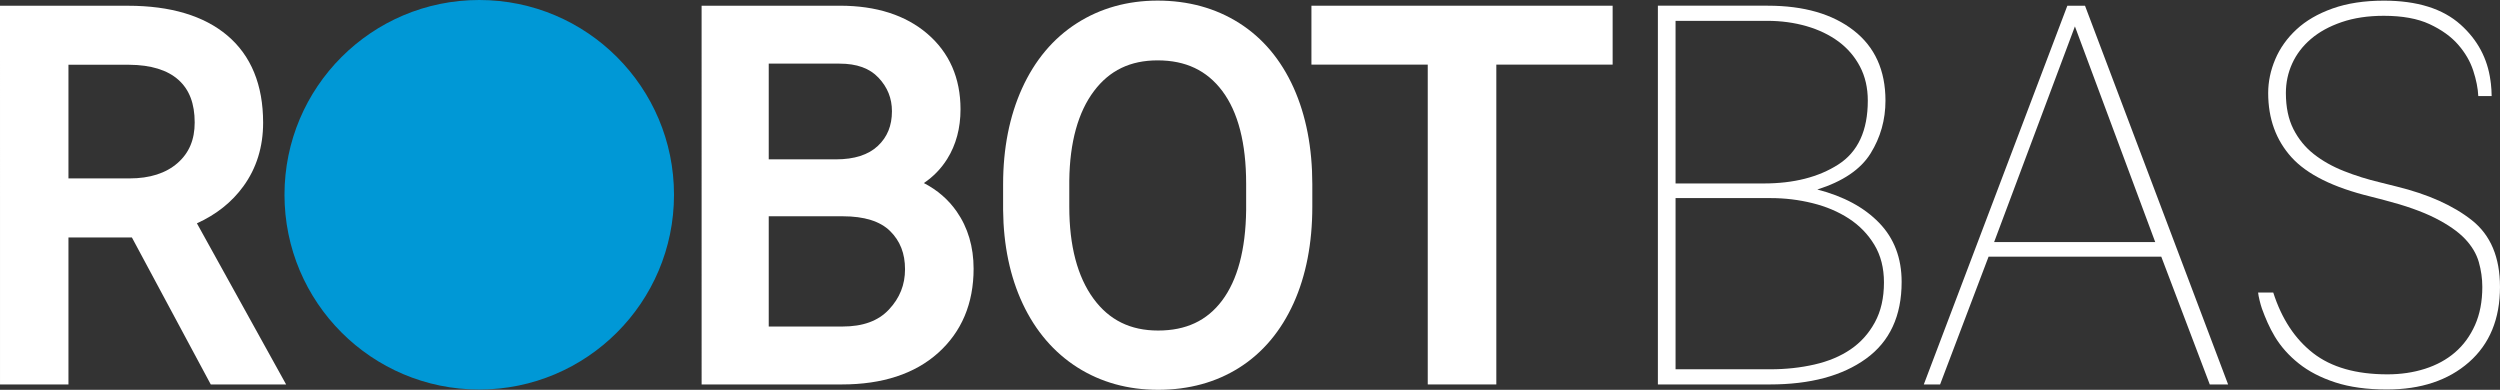 <?xml version="1.0" encoding="utf-8"?>
<!-- Generator: Adobe Illustrator 24.0.3, SVG Export Plug-In . SVG Version: 6.00 Build 0)  -->
<svg version="1.1" id="Capa_1" xmlns="http://www.w3.org/2000/svg" xmlns:xlink="http://www.w3.org/1999/xlink" x="0px" y="0px"
	 width="162.774px" height="25.38px" viewBox="0 0 162.774 25.38" style="enable-background:new 0 0 162.774 25.38;"
	 xml:space="preserve">
<rect x="0" y="0" width="162.774" height="25.38" fill="#333333" stroke="none"/>
<style type="text/css">
	.st0{fill:#0098D6;}
	.st1{fill:#FFFFFF;}
</style>
<g>
	<path class="st0" d="M43.884,12.681c0,7.003-5.677,12.681-12.681,12.681c-7.003,0-12.68-5.678-12.68-12.681
		c-0.001-7.003,5.677-12.681,12.68-12.681C38.207,0,43.884,5.678,43.884,12.681"/>
	<path class="st1" d="M50.052,10.375v-6.232h4.607c1.129,0,1.959,0.3,2.54,0.916c0.589,0.626,0.875,1.34,0.875,2.184
		c0,0.938-0.3,1.676-0.916,2.257c-0.617,0.58-1.533,0.875-2.721,0.875H50.052z M58.926,17.529c0,1.015-0.343,1.874-1.049,2.626
		c-0.697,0.743-1.688,1.105-3.029,1.105h-4.796v-7.178h4.828c1.392,0,2.426,0.323,3.074,0.962
		C58.608,15.689,58.926,16.502,58.926,17.529 M60.152,11.919c0.619-0.417,1.129-0.943,1.522-1.573
		c0.574-0.917,0.865-2.004,0.865-3.229c0-2.036-0.727-3.692-2.162-4.921c-1.412-1.21-3.325-1.824-5.687-1.824h-9.009l0.001,24.659
		h9.134c2.639,0,4.747-0.691,6.264-2.052c1.533-1.375,2.311-3.219,2.311-5.482c0-1.422-0.369-2.675-1.099-3.723
		C61.749,12.994,61.032,12.373,60.152,11.919"/>
</g>
<polygon class="st1" points="85.387,0.372 85.387,4.207 92.96,4.207 92.96,25.031 97.425,25.031 97.425,4.207 
	104.998,4.207 104.998,0.372 "/>
<g>
	<path class="st1" d="M12.676,7.977c0,1.118-0.364,1.981-1.113,2.638c-0.758,0.664-1.809,1.001-3.125,1.001h-3.981v-7.399h3.961
		c1.407,0.01,2.484,0.341,3.202,0.984C12.33,5.838,12.676,6.745,12.676,7.977 M15.843,12.134
		c0.856-1.175,1.289-2.569,1.289-4.145c0-2.46-0.784-4.37-2.33-5.677c-1.521-1.286-3.699-1.938-6.471-1.938h-8.331l0.001,24.657
		h4.456v-9.572h4.13l5.136,9.572h4.906l-5.808-10.49C14.08,13.97,15.095,13.163,15.843,12.134"/>
	<path class="st1" d="M109.095,24.044h6.171c1.008,0,1.967-0.103,2.877-0.312c0.909-0.208,1.693-0.537,2.351-0.987
		c0.658-0.448,1.184-1.035,1.578-1.758c0.395-0.724,0.592-1.589,0.592-2.598c0-0.942-0.208-1.759-0.625-2.449
		c-0.417-0.691-0.97-1.26-1.66-1.71c-0.691-0.449-1.479-0.783-2.368-1.003c-0.887-0.219-1.792-0.329-2.712-0.329h-6.204V24.044z
		 M109.095,7.696v4.249h5.744c1.95,0,3.567-0.411,4.849-1.233c1.283-0.822,1.924-2.208,1.924-4.16c0-0.832-0.17-1.572-0.51-2.219
		c-0.34-0.646-0.805-1.189-1.397-1.628c-0.593-0.437-1.288-0.772-2.088-1.003c-0.801-0.229-1.65-0.345-2.548-0.345h-5.974V7.696z
		 M107.944,25.031v-24.66h7.157c2.346,0,4.209,0.537,5.59,1.611c1.381,1.074,2.071,2.598,2.071,4.57
		c0,1.25-0.323,2.395-0.969,3.436c-0.647,1.042-1.804,1.825-3.469,2.351c1.709,0.439,3.052,1.163,4.028,2.171
		c0.975,1.008,1.463,2.29,1.463,3.846c0,2.215-0.773,3.88-2.318,4.998c-1.545,1.118-3.633,1.677-6.263,1.677H107.944z"/>
	<path class="st1" d="M160.949,14.345c-1.216-0.964-2.855-1.698-4.916-2.203l-1.052-0.263c-0.833-0.197-1.622-0.444-2.367-0.74
		c-0.746-0.295-1.398-0.662-1.957-1.101c-0.559-0.438-1.002-0.98-1.332-1.628c-0.328-0.646-0.492-1.43-0.492-2.35
		c0-0.68,0.136-1.321,0.411-1.924c0.273-0.602,0.679-1.135,1.216-1.595c0.537-0.46,1.205-0.827,2.006-1.101
		c0.8-0.274,1.714-0.411,2.745-0.411c1.206,0,2.197,0.181,2.976,0.542c0.778,0.362,1.397,0.806,1.858,1.332
		c0.46,0.526,0.789,1.091,0.986,1.694c0.197,0.603,0.307,1.156,0.329,1.66h0.871c0-0.264-0.024-0.588-0.049-0.803
		c-0.007-0.056-0.023-0.169-0.03-0.225c-0.194-1.421-0.835-2.631-1.943-3.625c-1.162-1.041-2.828-1.561-4.998-1.561
		c-1.271,0-2.384,0.17-3.337,0.509c-0.954,0.34-1.738,0.795-2.351,1.365c-0.614,0.57-1.074,1.216-1.381,1.94
		c-0.307,0.723-0.461,1.457-0.461,2.203c0.001,1.666,0.505,3.057,1.513,4.175s2.729,1.973,5.162,2.565l0.888,0.23
		c1.359,0.351,2.46,0.74,3.305,1.167c0.843,0.428,1.49,0.877,1.94,1.348c0.449,0.472,0.75,0.976,0.904,1.513
		c0.153,0.537,0.23,1.08,0.23,1.628c0,0.942-0.159,1.77-0.476,2.482c-0.319,0.713-0.752,1.304-1.299,1.775
		c-0.548,0.472-1.201,0.828-1.956,1.069c-0.757,0.242-1.574,0.362-2.45,0.362c-2.039,0-3.65-0.461-4.834-1.381
		c-1.183-0.921-2.05-2.236-2.597-3.946h-0.986c0.019,0.24,0.158,0.794,0.249,1.047c0.225,0.617,0.484,1.228,0.835,1.814
		c0.395,0.657,0.916,1.244,1.563,1.758c0.645,0.516,1.44,0.927,2.383,1.234c0.943,0.307,2.061,0.46,3.354,0.46
		c2.214,0,3.995-0.592,5.343-1.775c1.348-1.184,2.022-2.817,2.022-4.899C162.774,16.757,162.165,15.31,160.949,14.345"/>
</g>
<path class="st1" d="M135.097,1.719l5.228,14.04h-10.488L135.097,1.719z M134.604,0.372l-9.346,24.659h1.061l3.156-8.319h11.245
	l3.157,8.319h1.194l-9.317-24.659H134.604z"/>
<g>
	<path class="st1" d="M75.403,21.521c-1.803,0-3.177-0.677-4.201-2.069c-1.049-1.427-1.581-3.442-1.581-5.989v-1.708
		c0.03-2.493,0.573-4.455,1.61-5.829c1.011-1.343,2.365-1.995,4.139-1.995c1.827,0,3.205,0.652,4.213,1.994
		c1.03,1.373,1.553,3.402,1.553,6.032v1.727c-0.031,2.566-0.56,4.547-1.57,5.89C78.58,20.884,77.218,21.521,75.403,21.521
		 M84.231,5.722c-0.823-1.831-2.017-3.252-3.551-4.223c-1.532-0.97-3.318-1.46-5.31-1.46c-1.96,0-3.731,0.497-5.263,1.478
		c-1.533,0.981-2.732,2.408-3.564,4.243c-0.816,1.801-1.231,3.897-1.231,6.229v1.689c0.022,2.288,0.451,4.338,1.275,6.094
		c0.838,1.784,2.036,3.179,3.561,4.149c1.526,0.969,3.293,1.459,5.254,1.459c2.003,0,3.787-0.488,5.303-1.453
		c1.518-0.965,2.703-2.378,3.525-4.196c0.806-1.788,1.214-3.896,1.214-6.268v-1.474C85.444,9.626,85.036,7.517,84.231,5.722"
		/>
</g>
</svg>

